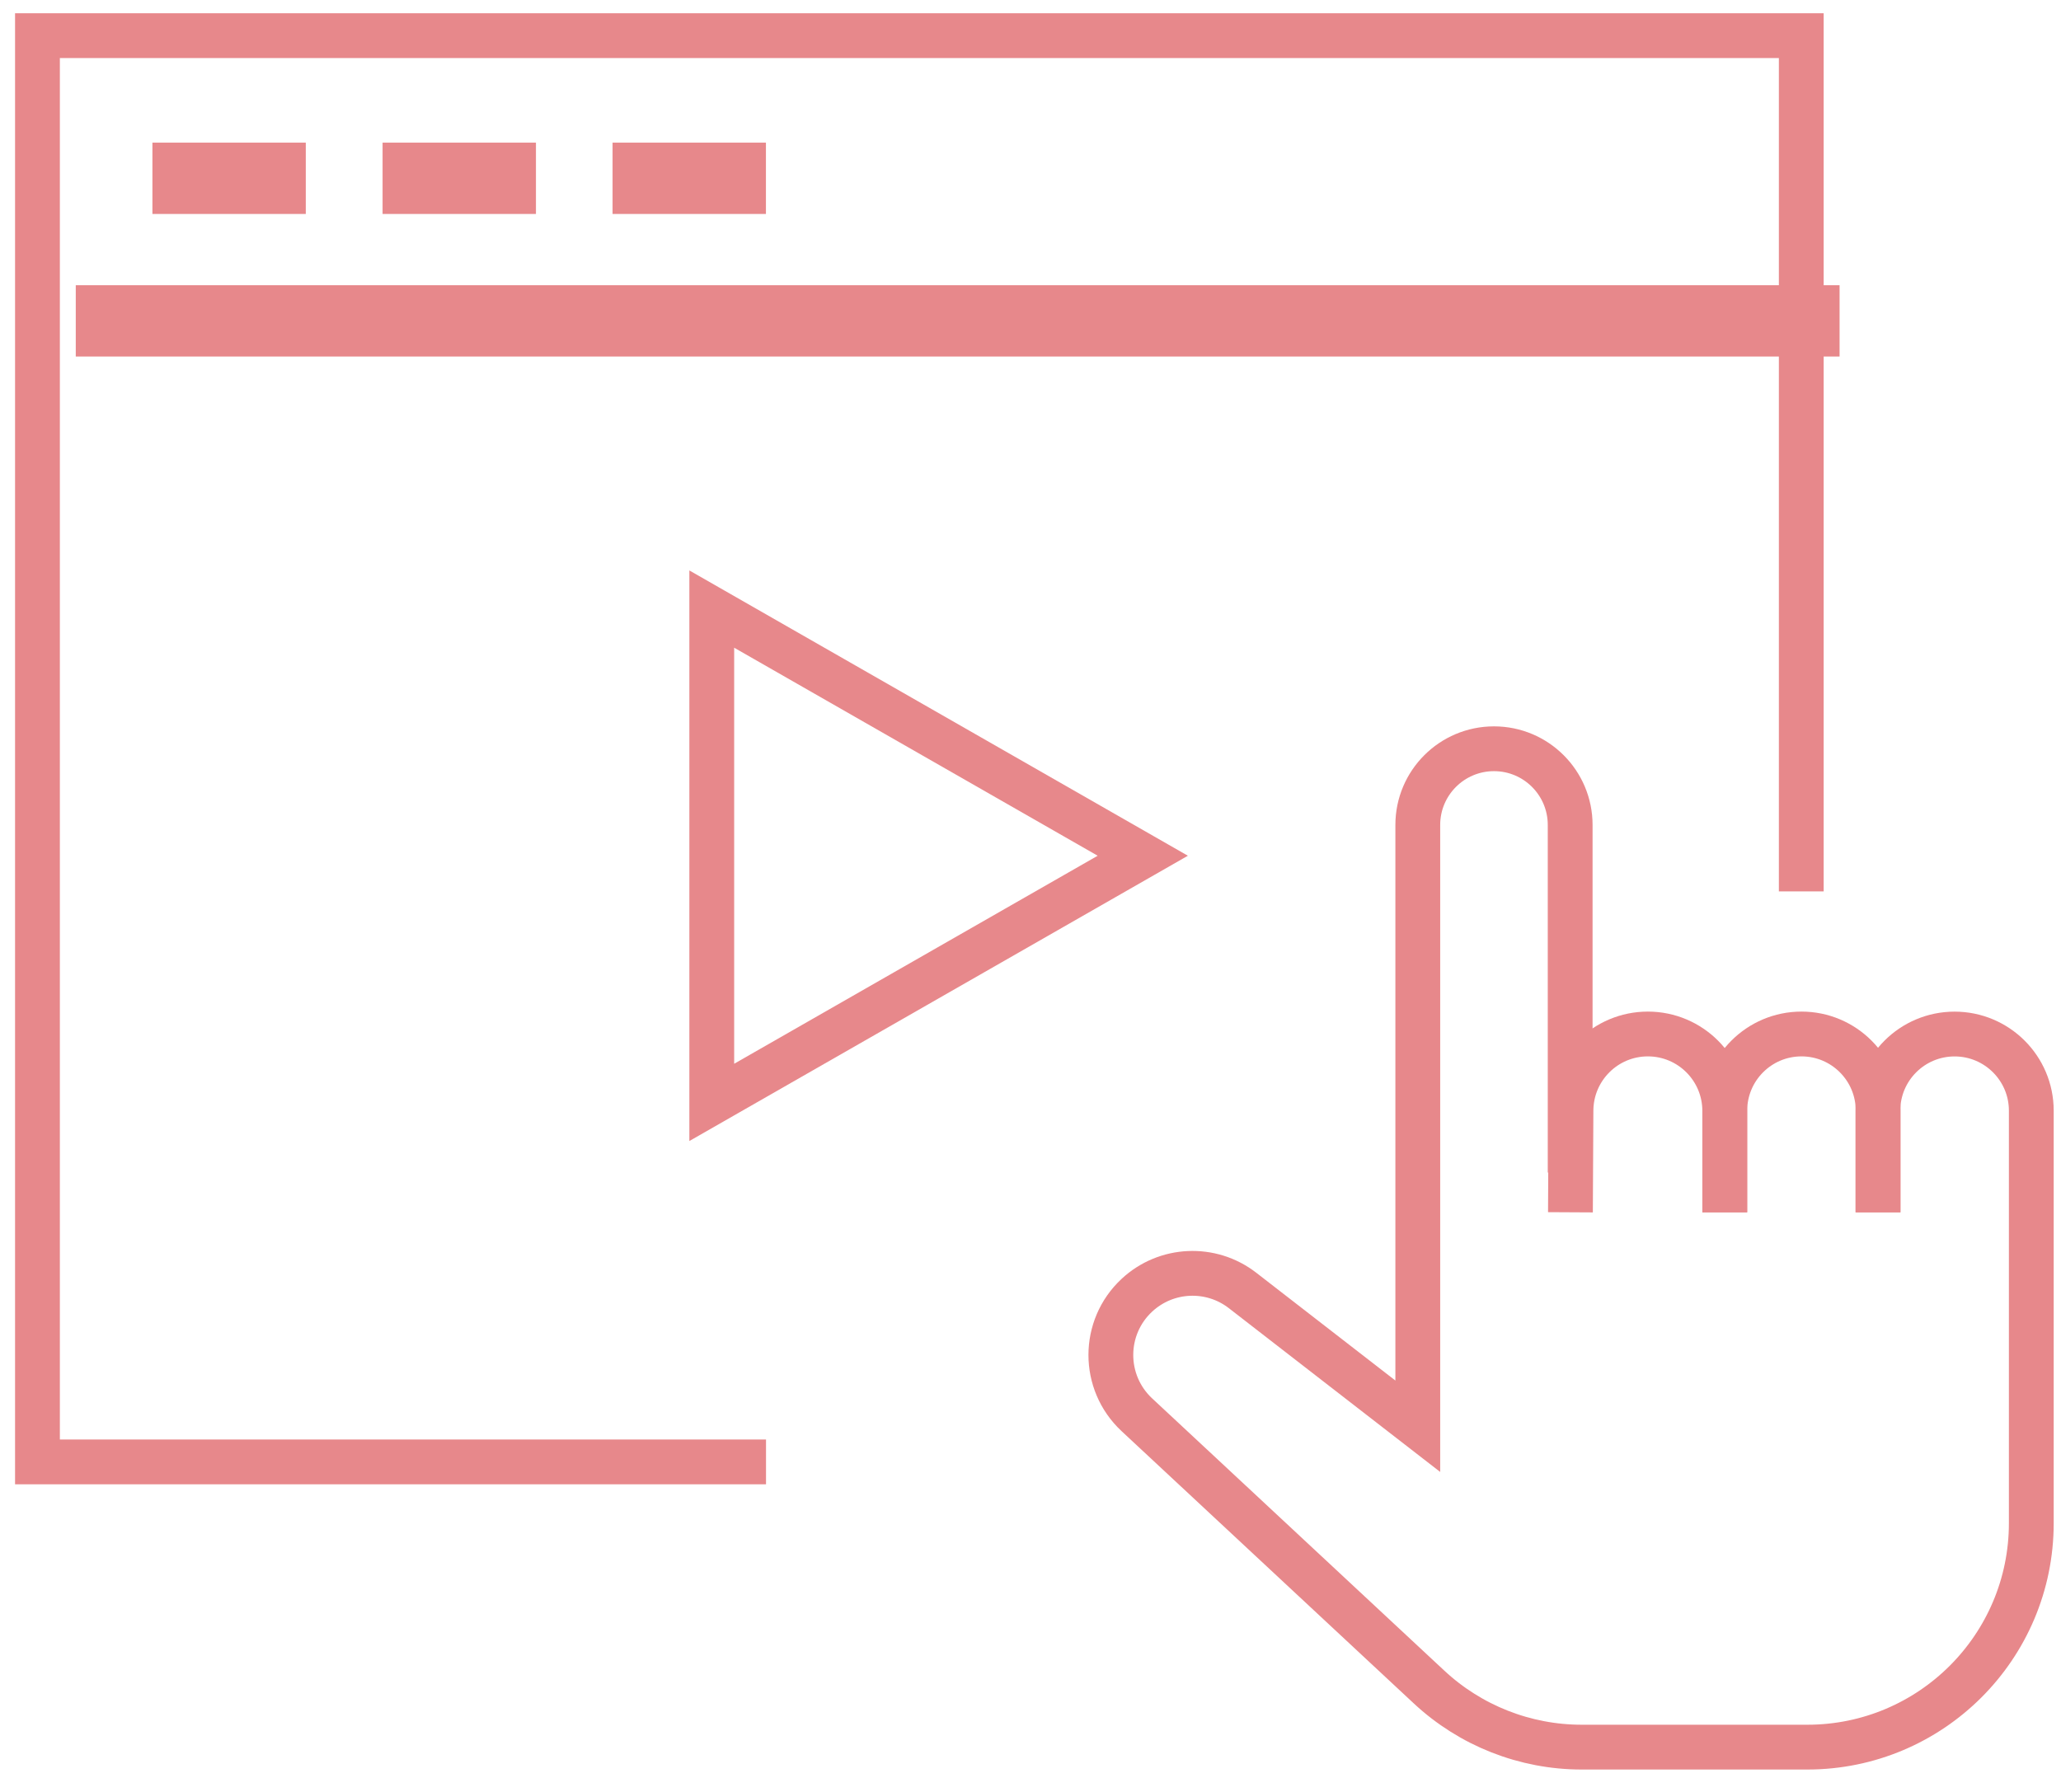 <svg width="46" height="40" viewBox="0 0 46 40" fill="none" xmlns="http://www.w3.org/2000/svg">
<path d="M40.703 19.898H39.703V1.296H1.336V32.133H17.097V33.133H0.336V0.296H40.703V19.898Z" fill="#E7888B"/>
<path d="M15.886 24.608V13.596L25.506 19.102L15.886 24.608Z" stroke="#E7888B"/>
<path d="M35.045 26.174L35.045 18.415C35.045 17.476 34.284 16.714 33.345 16.714V16.714C32.405 16.714 31.644 17.476 31.644 18.415L31.644 31.837L27.733 28.806C27.027 28.259 26.029 28.304 25.375 28.912V28.912C24.6 29.632 24.6 30.858 25.373 31.58L31.894 37.657C32.819 38.52 34.038 39 35.303 39L40.337 39C43.098 39 45.337 36.761 45.337 34L45.337 24.793C45.337 23.848 44.57 23.082 43.625 23.082V23.082C42.68 23.082 41.913 23.848 41.913 24.793L41.913 27.061" stroke="#E7888B"/>
<path d="M41.919 27.061L41.919 24.793C41.919 23.848 41.153 23.081 40.208 23.081V23.081C39.262 23.081 38.496 23.848 38.496 24.793L38.496 27.061" stroke="#E7888B"/>
<path d="M38.495 27.061L38.495 24.798C38.495 23.85 37.727 23.081 36.779 23.081V23.081C35.835 23.081 35.068 23.844 35.063 24.788L35.051 27.061" stroke="#E7888B"/>
<rect x="1.691" y="6.367" width="39.367" height="1.592" fill="#E7888B"/>
<rect x="3.402" y="3.184" width="3.423" height="1.592" fill="#E7888B"/>
<rect x="8.539" y="3.184" width="3.423" height="1.592" fill="#E7888B"/>
<rect x="13.672" y="3.184" width="3.423" height="1.592" fill="#E7888B"/>
</svg>

